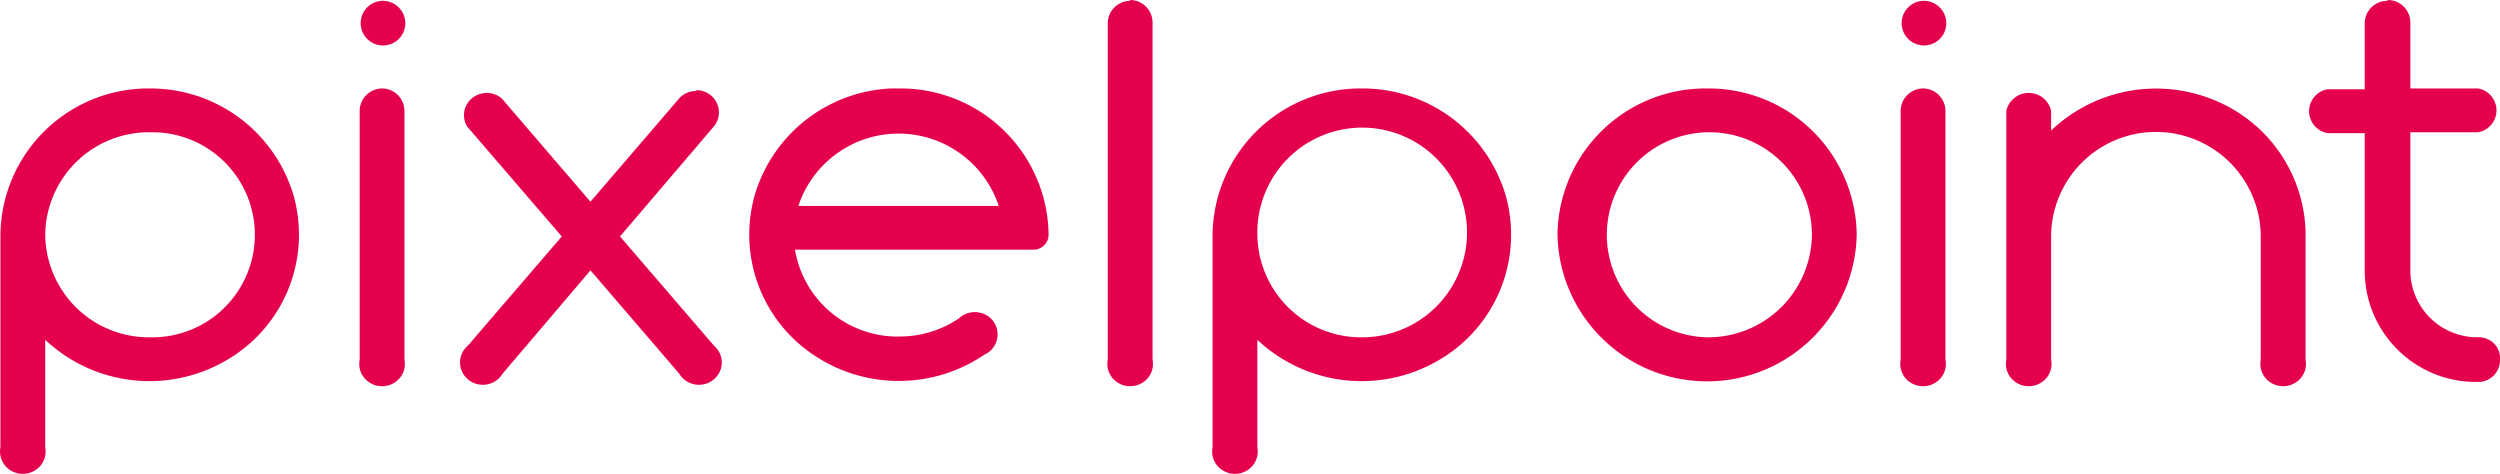 <svg xmlns="http://www.w3.org/2000/svg" width="195.825" height="37.118" viewBox="0 0 195.825 37.118"><defs><style>.a{fill:#e5004d;}</style></defs><g transform="translate(-692.964 -475.266)"><path class="a" d="M11.7,14.2A11.593,11.593,0,0,0-.017,25.662h0V42.305a1.732,1.732,0,0,0,.763,1.79,1.821,1.821,0,0,0,1.983,0,1.732,1.732,0,0,0,.763-1.79V33.886A11.92,11.92,0,0,0,17.6,35.539,11.356,11.356,0,0,0,22.969,22.67,11.679,11.679,0,0,0,11.7,14.2M3.492,25.662a8.122,8.122,0,0,1,8.21-8.03,8.032,8.032,0,1,1,0,16.06,8.122,8.122,0,0,1-8.21-8.03Z" transform="translate(693.014 467.995)"/><path class="a" d="M72.862,14.465a1.806,1.806,0,0,0-1.324.583l-6.952,8.095-6.952-8.095a1.818,1.818,0,0,0-2.311-.023,1.722,1.722,0,0,0-.4,2.225l7.416,8.613-7.35,8.548a1.724,1.724,0,0,0-.539,1.839,1.778,1.778,0,0,0,1.505,1.221,1.8,1.8,0,0,0,1.748-.858l6.886-8.095,6.952,8.095a1.8,1.8,0,0,0,1.748.858,1.778,1.778,0,0,0,1.505-1.221,1.724,1.724,0,0,0-.539-1.839L66.9,25.862l7.35-8.613a1.718,1.718,0,0,0,.24-1.826A1.789,1.789,0,0,0,72.928,14.4" transform="translate(674.628 467.924)"/><path class="a" d="M195.92,14.2A11.593,11.593,0,0,0,184.2,25.662a11.722,11.722,0,0,0,23.439,0A11.593,11.593,0,0,0,195.92,14.2m0,19.492a8.032,8.032,0,1,1,8.21-8.03,8.122,8.122,0,0,1-8.21,8.03" transform="translate(630.761 467.995)"/><path class="a" d="M100.246,14.2h-.53a11.673,11.673,0,0,0-10.655,8.2,11.327,11.327,0,0,0,4.382,12.547A11.935,11.935,0,0,0,107,35.052a1.733,1.733,0,0,0-.063-3.2,1.818,1.818,0,0,0-1.923.353,8.273,8.273,0,0,1-4.7,1.425h-.4a8.147,8.147,0,0,1-7.747-6.8H110.84a1.179,1.179,0,0,0,1.192-1.166A11.593,11.593,0,0,0,100.313,14.2m-7.879,9.2a8.266,8.266,0,0,1,15.692,0Z" transform="translate(663.068 467.995)"/><path class="a" d="M260.722,25.346a11.475,11.475,0,0,0-7.343-10.3,11.913,11.913,0,0,0-12.587,2.461V15.956a1.8,1.8,0,0,0-3.509,0V35.449a1.732,1.732,0,0,0,.763,1.79,1.821,1.821,0,0,0,1.983,0,1.732,1.732,0,0,0,.763-1.79V25.67a8.212,8.212,0,0,1,16.421,0v9.778a1.732,1.732,0,0,0,.763,1.79,1.821,1.821,0,0,0,1.983,0,1.732,1.732,0,0,0,.763-1.79v-10.1Z" transform="translate(612.836 467.986)"/><path class="a" d="M44.271,14.2a1.768,1.768,0,0,0-1.788,1.748V35.441a1.732,1.732,0,0,0,.763,1.79,1.821,1.821,0,0,0,1.983,0,1.732,1.732,0,0,0,.763-1.79V15.948A1.768,1.768,0,0,0,44.2,14.2" transform="translate(678.654 467.995)"/><path class="a" d="M44.288,3.6a1.749,1.749,0,1,0,1.788,1.748A1.768,1.768,0,0,0,44.288,3.6" transform="translate(678.638 471.73)"/><path class="a" d="M132.771,3.565a1.77,1.77,0,0,0-1.788,1.684V31.67a1.732,1.732,0,0,0,.763,1.79,1.821,1.821,0,0,0,1.983,0,1.732,1.732,0,0,0,.763-1.79V5.248A1.768,1.768,0,0,0,132.7,3.5" transform="translate(648.752 471.766)"/><path class="a" d="M155.1,14.2a11.593,11.593,0,0,0-11.72,11.462h0V42.305a1.732,1.732,0,0,0,.763,1.79,1.821,1.821,0,0,0,1.983,0,1.732,1.732,0,0,0,.763-1.79V33.886A11.92,11.92,0,0,0,161,35.539a11.356,11.356,0,0,0,5.367-12.869A11.679,11.679,0,0,0,155.1,14.2m-8.21,11.462a8.212,8.212,0,1,1,8.21,8.03A8.122,8.122,0,0,1,146.892,25.662Z" transform="translate(644.563 467.995)"/><path class="a" d="M226.571,14.2a1.768,1.768,0,0,0-1.788,1.748V35.441a1.732,1.732,0,0,0,.763,1.79,1.821,1.821,0,0,0,1.983,0,1.732,1.732,0,0,0,.763-1.79V15.948A1.768,1.768,0,0,0,226.5,14.2" transform="translate(617.06 467.995)"/><path class="a" d="M226.588,3.6a1.749,1.749,0,1,0,1.788,1.748A1.768,1.768,0,0,0,226.588,3.6" transform="translate(617.043 471.73)"/><path class="a" d="M279.264,3.565a1.768,1.768,0,0,0-1.788,1.748v5.181h-2.913a1.741,1.741,0,0,0,0,3.432h2.913V24.805h0a8.711,8.711,0,0,0,8.806,8.613h.066a1.7,1.7,0,0,0,1.722-1.684v-.13a1.6,1.6,0,0,0-.461-1.187,1.674,1.674,0,0,0-1.195-.5h-.066a5.24,5.24,0,0,1-5.3-5.181h0V13.861h5.3a1.741,1.741,0,0,0,0-3.432h-5.3V5.248A1.768,1.768,0,0,0,279.264,3.5" transform="translate(600.718 471.766)"/></g></svg>